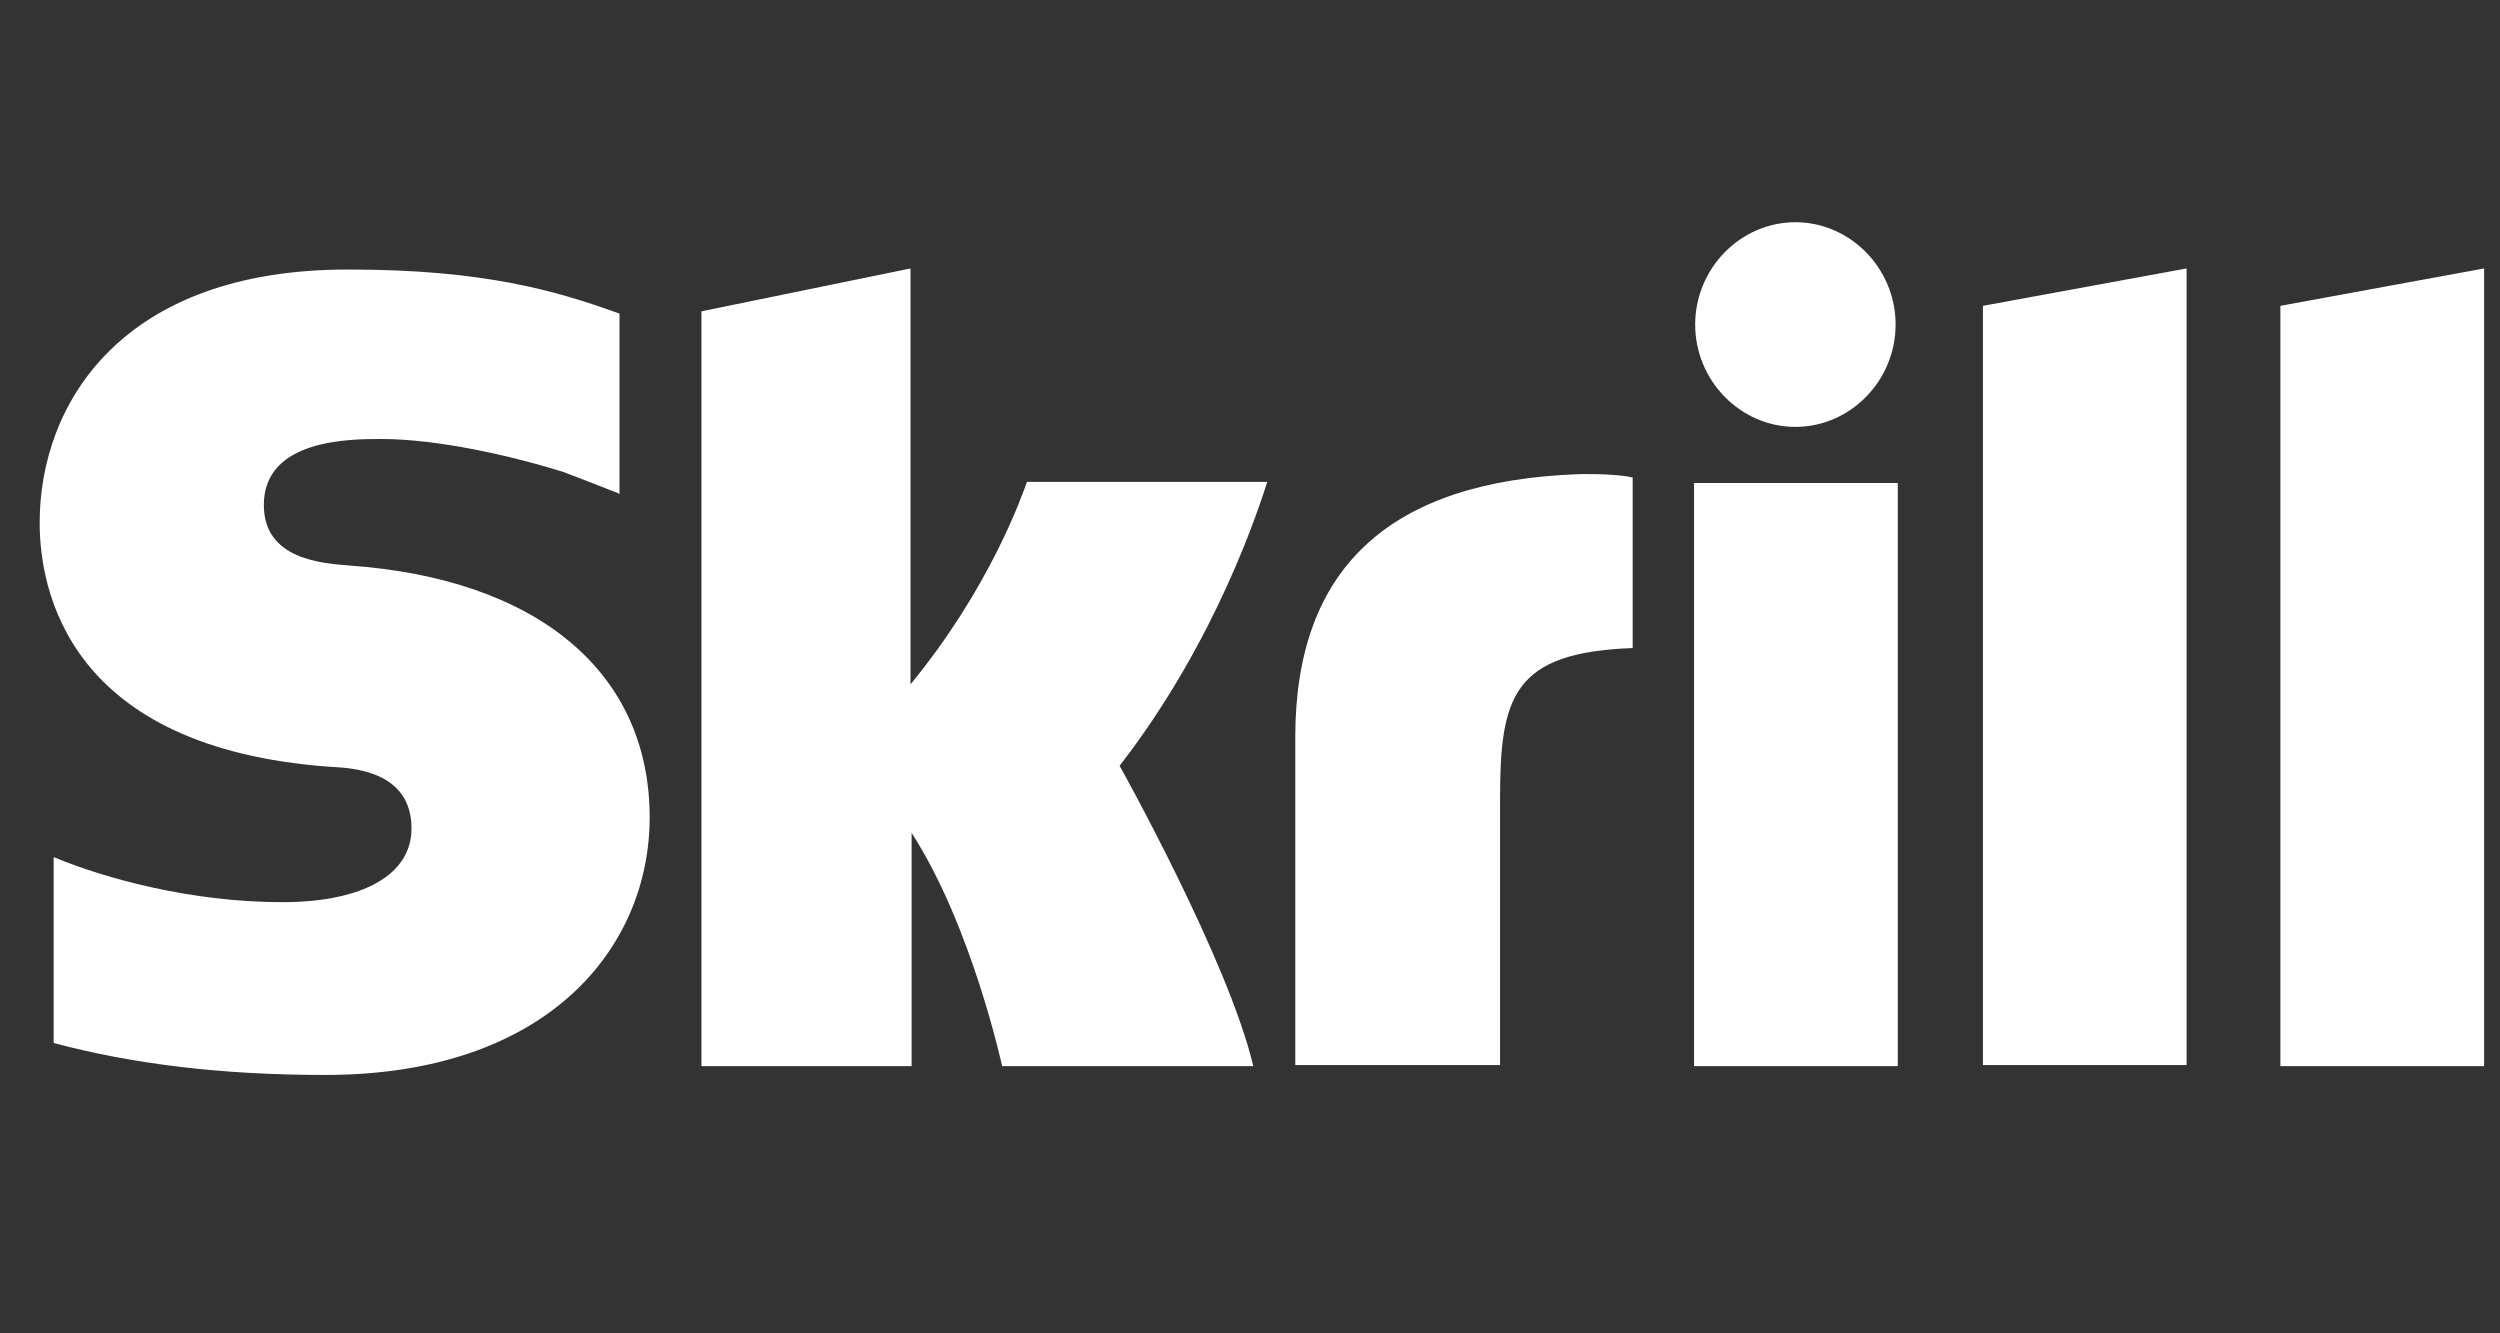 <svg width="45" height="24" viewBox="0 0 45 24" fill="none" xmlns="http://www.w3.org/2000/svg">
<rect x="0" y="0" width="45" height="24" fill="#333333" stroke="none"/>
<g id="Footer Logos">
<path id="Skrill" d="M35.693 5.505L39.359 4.832V19.171H35.693V5.505ZM41.047 5.505V19.19H44.714V4.832L41.047 5.505ZM30.493 19.19H34.16V8.694H30.493V19.19ZM6.282 10.179C5.816 10.139 4.749 10.08 4.749 9.09C4.749 7.902 6.301 7.902 6.864 7.902C7.873 7.902 9.192 8.199 10.142 8.496C10.142 8.496 10.666 8.694 11.113 8.872L11.151 8.892V8.852V5.644L11.093 5.624C9.987 5.228 8.687 4.852 6.301 4.852C2.169 4.832 0.714 7.288 0.714 9.407C0.714 10.615 1.218 13.467 5.952 13.803C6.359 13.823 7.407 13.883 7.407 14.912C7.407 15.744 6.534 16.239 5.079 16.239C3.469 16.239 1.917 15.824 0.966 15.428V18.774C2.382 19.151 3.973 19.349 5.855 19.349C9.89 19.349 11.694 17.032 11.694 14.714C11.694 12.1 9.677 10.417 6.282 10.179ZM28.418 8.535C25.042 8.654 23.315 10.199 23.315 13.269V19.171H27.001V14.378C27.001 12.536 27.234 11.744 29.388 11.665V8.595C29.038 8.516 28.418 8.535 28.418 8.535ZM18.485 8.674C18.407 8.892 17.825 10.575 16.389 12.318V4.832L12.626 5.604V19.19H16.409V14.992C17.495 16.675 18.038 19.19 18.038 19.19H22.559C22.113 17.289 20.153 13.784 20.153 13.784C21.919 11.506 22.675 9.09 22.811 8.674H18.485ZM32.317 7.684C33.306 7.684 34.121 6.852 34.121 5.842C34.121 4.832 33.306 4 32.317 4C31.328 4 30.513 4.832 30.513 5.842C30.513 6.852 31.328 7.684 32.317 7.684Z" fill="white"/>
</g>
</svg>
